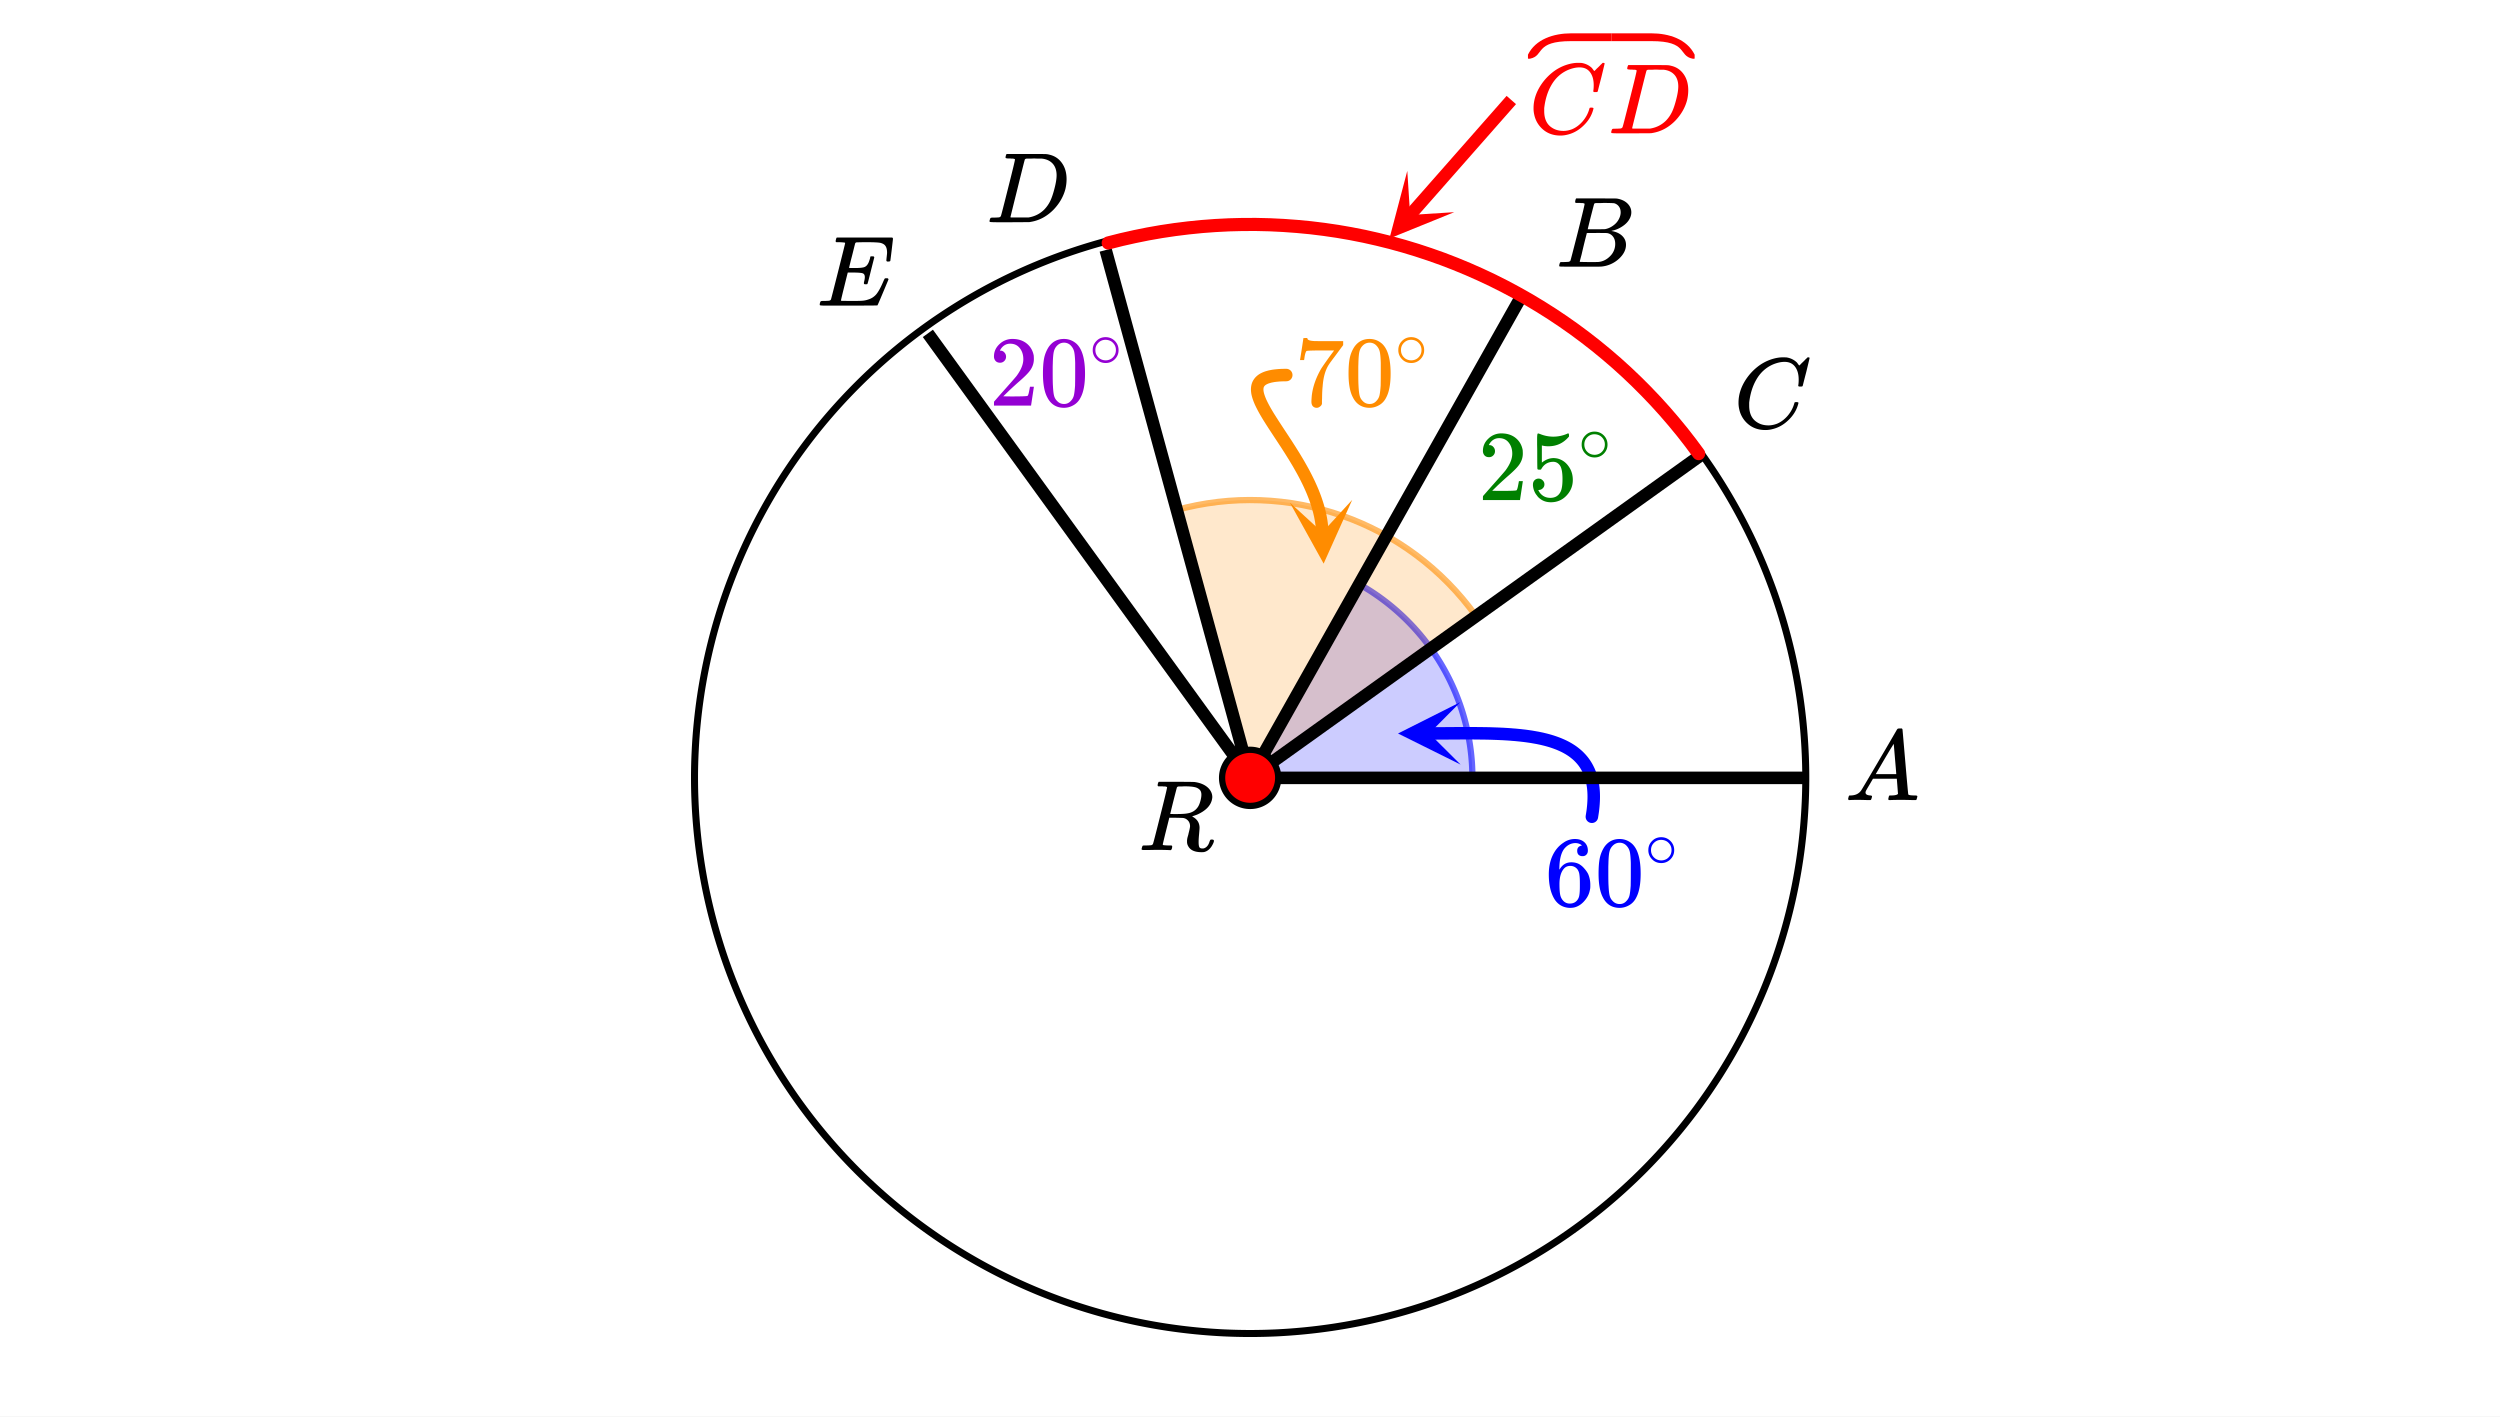 <svg xmlns="http://www.w3.org/2000/svg" xmlns:xlink="http://www.w3.org/1999/xlink" width="449.28" height="254.72" viewBox="0 0 336.96 191.04"><rect x="0" y="0" width="336.96" height="191.04" fill="#333333" stroke="none"/><defs><symbol overflow="visible" id="h"><path d="M3.875-8.469c0-.008-.008-.02-.016-.031a.084.084 0 0 0-.046-.016c-.012-.007-.028-.02-.047-.03a.291.291 0 0 0-.094-.017c-.031-.007-.063-.015-.094-.015H3.36a.516.516 0 0 0-.125-.016h-.53c-.044-.008-.075-.039-.095-.094-.011-.019-.007-.097.016-.234.05-.164.094-.258.125-.281h2.344c1.55 0 2.39.012 2.515.031.813.117 1.43.399 1.86.844.332.355.5.75.5 1.187 0 .094-.024.23-.063.407-.21.804-.87 1.453-1.984 1.953-.399.148-.621.218-.672.218l.094.079c.601.336.906.828.906 1.484 0 .105-.023.39-.063.86-.042.43-.062.78-.062 1.062 0 .312.031.539.094.672.062.125.195.187.406.187.125 0 .207-.008.25-.031.344-.125.582-.422.719-.89.05-.126.086-.204.11-.235.03-.031.097-.047.202-.047.188 0 .281.059.281.172 0 .156-.109.414-.328.766-.273.398-.59.64-.953.734-.062.02-.195.031-.39.031-.93 0-1.532-.281-1.813-.844a1.141 1.141 0 0 1-.14-.546v-.22c.007-.062.019-.128.03-.202a.716.716 0 0 1 .032-.157c.008-.039.031-.117.063-.234a2.01 2.01 0 0 0 .078-.312c.132-.508.203-.836.203-.985 0-.445-.196-.781-.578-1a1.217 1.217 0 0 0-.344-.11c-.086-.007-.402-.019-.953-.03h-.922l-.438 1.75a82.615 82.615 0 0 0-.437 1.812c0 .063.008.102.031.11.063.03.313.054.75.062h.406c.051.063.079.105.079.125.007.012 0 .094-.032.25a.464.464 0 0 1-.14.25h-.204a34.22 34.22 0 0 0-1.765-.031c-.211 0-.512.008-.906.015H.672C.516-.016.437-.055.437-.14c0-.007.016-.07.047-.187.04-.164.086-.258.141-.281a.954.954 0 0 1 .203-.016h.078c.239 0 .508-.008.813-.031.125-.031.207-.086.25-.172.031-.031.351-1.274.968-3.735.626-2.468.938-3.769.938-3.906zm4.406.344c-.187-.195-.437-.32-.75-.375-.304-.063-.734-.094-1.297-.094-.117 0-.23.008-.343.016h-.437c-.126.012-.212.055-.25.125-.013.023-.169.621-.47 1.797a169.86 169.86 0 0 0-.437 1.781c0 .012.312.016.937.016.696-.008 1.164-.04 1.407-.094.582-.094 1.03-.36 1.343-.797.145-.195.266-.46.36-.797.101-.344.156-.648.156-.922 0-.281-.074-.5-.219-.656zm0 0"/></symbol><symbol overflow="visible" id="i"><path d="M.563 0C.5-.063.469-.11.469-.14c0-.04.015-.118.047-.235.03-.113.054-.18.078-.203L.64-.625h.203c.625-.02 1.082-.242 1.375-.672.05-.05.863-1.422 2.437-4.11A452.554 452.554 0 0 0 7.046-9.5c.052-.07.095-.113.126-.125.039-.02.144-.031.312-.031h.235c.05.086.078.133.078.14l.375 4.344c.25 2.906.383 4.375.406 4.406.04.094.332.141.875.141.094 0 .16.008.203.016.04 0 .07.011.094.03a.111.111 0 0 1 .047.095.983.983 0 0 1-.047.187 1.032 1.032 0 0 1-.078.25C9.648-.016 9.594 0 9.5 0c-.168 0-.438-.004-.813-.016-.374-.007-.671-.015-.89-.015-.844 0-1.399.011-1.656.031h-.172a.365.365 0 0 1-.094-.11c0-.019.016-.1.047-.25.031-.124.055-.195.078-.218l.047-.047h.281c.477-.008.766-.082.86-.219L7.03-2.875H3.813l-.454.781c-.324.543-.492.836-.5.875a.524.524 0 0 0-.046.203c0 .23.203.36.609.391.176 0 .265.047.265.14a.583.583 0 0 1-.046.188.754.754 0 0 1-.094.25C3.523-.016 3.473 0 3.39 0c-.157 0-.403-.004-.735-.016-.336-.007-.586-.015-.75-.015C1.258-.031.848-.02.672 0zm6.39-3.5c0-.102-.058-.805-.172-2.11-.105-1.3-.164-1.956-.172-1.968L6.25-7c-.148.242-.434.719-.86 1.438L4.189-3.5H6.952zm0 0"/></symbol><symbol overflow="visible" id="j"><path d="M3.89-8.469c0-.008-.007-.02-.015-.031a.084.084 0 0 0-.047-.016.311.311 0 0 1-.062-.03.156.156 0 0 0-.079-.017c-.03-.007-.062-.015-.093-.015h-.219a.516.516 0 0 0-.125-.016h-.531c-.043-.008-.074-.039-.094-.094-.012-.019-.008-.097.016-.234.039-.164.082-.258.125-.281h1.75c2.332 0 3.562.008 3.687.015.613.094 1.098.313 1.453.657.352.344.531.746.531 1.203 0 .312-.085.617-.25.906-.199.367-.515.695-.953.984-.437.293-.89.485-1.359.579l-.14.046c.593.086 1.07.293 1.437.625.363.336.547.747.547 1.235 0 .648-.297 1.258-.89 1.828a4.026 4.026 0 0 1-2.47 1.11C6.047-.005 5.098 0 3.266 0 1.46 0 .55-.008.53-.031.488-.051.47-.086.47-.141c0-.062.008-.125.031-.187.04-.164.086-.258.14-.281a.954.954 0 0 1 .204-.016h.078c.238 0 .504-.008.797-.031.133-.031.222-.086.265-.172.02-.031.344-1.274.97-3.735.624-2.468.937-3.769.937-3.906zm4.86 1.14c0-.312-.078-.57-.234-.78a1.131 1.131 0 0 0-.625-.438c-.063-.02-.48-.035-1.25-.047-.18 0-.368.008-.563.016h-.64c-.125.012-.211.043-.25.094-.024.043-.172.609-.454 1.703-.273 1.093-.414 1.672-.421 1.734h1.093c.727 0 1.145-.004 1.25-.016.375-.07.723-.222 1.047-.453.332-.226.586-.504.766-.828.187-.332.281-.66.281-.984zm-.734 4.235c0-.394-.106-.722-.313-.984a1.208 1.208 0 0 0-.797-.453c-.054-.008-.43-.016-1.125-.016-1.062 0-1.593.008-1.593.016 0 .023-.086.351-.25.984a121.9 121.9 0 0 0-.454 1.906l-.25.938c0 .043.051.062.157.062.113 0 .476.008 1.093.016.801 0 1.235-.004 1.297-.016.582-.062 1.098-.32 1.547-.78a2.279 2.279 0 0 0 .688-1.673zm0 0"/></symbol><symbol overflow="visible" id="k"><path d="M8.781-6.484c0-.75-.168-1.336-.5-1.766-.324-.426-.793-.64-1.406-.64-.48 0-.996.117-1.547.343-.969.418-1.73 1.117-2.281 2.094-.492.867-.805 1.887-.938 3.062V-3c0 1.031.336 1.773 1.016 2.219.438.304.969.453 1.594.453.343 0 .718-.07 1.125-.219.531-.219 1.008-.57 1.437-1.062.426-.5.723-1.04.89-1.625.032-.114.056-.18.079-.204.031-.019.102-.03.219-.03.187 0 .281.038.281.109 0 .023-.012.07-.031.14-.211.805-.64 1.524-1.297 2.156C6.773-.425 6.05-.016 5.25.173a3.756 3.756 0 0 1-.953.125C3.367.297 2.594.03 1.969-.5A3.566 3.566 0 0 1 .766-2.516a3.733 3.733 0 0 1-.094-.875c0-1.082.336-2.132 1.015-3.156a7.267 7.267 0 0 1 1.5-1.64 6.098 6.098 0 0 1 1.97-1.063c.53-.164 1.015-.25 1.452-.25.32 0 .508.008.563.016.539.093.992.32 1.36.671l.109.141c.05.074.097.137.14.188.04.054.067.078.078.078.032 0 .149-.114.36-.344.062-.05.129-.113.203-.188l.219-.218a.722.722 0 0 1 .14-.14l.203-.204h.079c.124 0 .187.031.187.094 0 .031-.148.648-.438 1.844a166.04 166.04 0 0 0-.484 1.89.239.239 0 0 1-.078.094.858.858 0 0 1-.234.016h-.204a.936.936 0 0 1-.093-.094c0-.008.008-.086.031-.235.02-.175.031-.375.031-.593zm0 0"/></symbol><symbol overflow="visible" id="l"><path d="M3.875-8.469c0-.008-.008-.02-.016-.031a.084.084 0 0 0-.046-.016c-.012-.007-.028-.02-.047-.03a.291.291 0 0 0-.094-.017c-.031-.007-.063-.015-.094-.015H3.36a.516.516 0 0 0-.125-.016h-.14c-.305 0-.465-.031-.485-.094-.011-.019-.007-.093.016-.218.05-.176.094-.274.125-.297h2.688c1.5 0 2.335.008 2.515.015.176 0 .36.028.547.079.707.156 1.27.527 1.688 1.109.425.586.64 1.313.64 2.188 0 .449-.055.89-.156 1.328-.262 1.011-.79 1.933-1.578 2.765-.906.93-1.946 1.485-3.11 1.672l-.187.031L3.187 0h-1.5C.883 0 .478-.02.47-.063v-.015C.445-.118.438-.141.438-.141c0-.02.015-.086.046-.203.04-.133.079-.21.11-.234.031-.031.133-.047.312-.047.239 0 .508-.008.813-.031.125-.031.207-.086.25-.172.031-.031.351-1.274.968-3.735.626-2.468.938-3.769.938-3.906zm5.61 2.14c0-.663-.18-1.19-.532-1.577-.355-.383-.844-.61-1.469-.672h-.593c-.157-.008-.305-.016-.438-.016-.137 0-.281.008-.437.016h-.563c-.125.012-.21.055-.25.125-.023.031-.351 1.328-.984 3.89-.637 2.555-.953 3.84-.953 3.86 0 .043.05.062.156.062h2.25c.851-.132 1.57-.492 2.156-1.078.32-.332.586-.71.797-1.14.207-.426.398-.993.578-1.704.188-.718.281-1.304.281-1.765zm0 0"/></symbol><symbol overflow="visible" id="m"><path d="M9.406-6.063c0-.093.016-.273.047-.546.031-.27.047-.442.047-.516 0-.395-.07-.691-.203-.89-.125-.208-.356-.352-.688-.438-.304-.063-.992-.094-2.062-.094-.774.012-1.172.024-1.203.031a.246.246 0 0 0-.14.125c-.013.032-.153.59-.423 1.672a61.232 61.232 0 0 0-.406 1.64c.195.013.41.016.64.016h.126c.582 0 1-.035 1.25-.109.257-.082.46-.285.609-.61.05-.1.117-.296.203-.577a.433.433 0 0 0 .016-.11c.008-.039.015-.066.015-.078 0-.008.004-.023.016-.047a.047.047 0 0 1 .047-.031.213.213 0 0 1 .078-.016h.234c.032 0 .055.008.079.016.019.012.03.023.03.031.009 0 .02.012.032.032a.09.09 0 0 0 .031.046l-.453 1.782c-.293 1.199-.453 1.808-.484 1.828-.024.023-.094.031-.219.031-.117 0-.184-.008-.203-.031-.055-.031-.059-.14-.016-.328.063-.239.094-.442.094-.61 0-.258-.09-.426-.266-.5-.168-.07-.609-.11-1.328-.11h-.703c-.055.188-.219.856-.5 2a93.385 93.385 0 0 0-.422 1.75c0 .044.051.063.156.063.102 0 .458.008 1.063.016.844 0 1.398-.008 1.672-.031.281-.02.55-.078.812-.172a2.23 2.23 0 0 0 1.094-.735c.29-.363.61-.957.953-1.78.094-.196.149-.302.172-.313.031-.02.098-.031.203-.031.102 0 .164.007.188.015.062.043.094.094.094.156C8.738-1.234 8.242-.07 8.203-.03 8.172-.008 6.883 0 4.343 0H.939C.613-.008.445-.031.438-.063v-.015C.425-.118.421-.141.421-.141c0-.02.008-.086.031-.203.04-.133.078-.21.11-.234.039-.031.144-.047.312-.047.238 0 .508-.008.813-.031.125-.031.207-.086.25-.172.019-.04.343-1.3.968-3.781.625-2.477.938-3.739.938-3.782 0-.062-.016-.093-.047-.093-.074-.02-.313-.04-.719-.063h-.422a.365.365 0 0 1-.094-.11c0-.03.016-.109.047-.234.032-.156.07-.25.125-.28h7.47c.062.062.093.116.093.155 0 .043-.059.547-.172 1.516-.117.969-.18 1.46-.188 1.469-.023.062-.109.093-.265.093H9.5c-.063-.05-.094-.093-.094-.125zm0 0"/></symbol><symbol overflow="visible" id="n"><path d="M5.031-8.11c-.199-.195-.48-.304-.843-.328-.625 0-1.153.274-1.579.813-.418.586-.625 1.492-.625 2.719L2-4.86l.11-.172c.363-.54.859-.813 1.484-.813.414 0 .781.09 1.094.266a2.6 2.6 0 0 1 .64.547c.219.242.395.492.531.75.196.449.297.933.297 1.453v.234c0 .211-.027.403-.078.578-.105.532-.383 1.032-.828 1.5-.387.407-.82.66-1.297.766a2.688 2.688 0 0 1-.547.047c-.168 0-.32-.016-.453-.047-.668-.125-1.2-.484-1.594-1.078C.83-1.66.563-2.79.563-4.218c0-.97.171-1.817.515-2.548.344-.726.82-1.296 1.438-1.703a2.62 2.62 0 0 1 1.562-.515c.531 0 .953.14 1.266.421.32.282.484.665.484 1.141 0 .23-.07.414-.203.547-.125.137-.297.203-.516.203-.218 0-.398-.062-.53-.187-.126-.125-.188-.301-.188-.532 0-.406.21-.644.64-.718zm-.593 3.235a1.18 1.18 0 0 0-.97-.484c-.335 0-.605.105-.812.312C2.22-4.597 2-3.883 2-2.907c0 .794.05 1.345.156 1.657.094.273.242.5.453.688.22.187.477.28.782.28.457 0 .804-.171 1.046-.515.133-.187.22-.41.25-.672.04-.258.063-.64.063-1.14v-.422c0-.508-.023-.895-.063-1.156a1.566 1.566 0 0 0-.25-.688zm0 0"/></symbol><symbol overflow="visible" id="o"><path d="M1.297-7.89c.5-.727 1.187-1.094 2.062-1.094.657 0 1.227.226 1.72.671.25.243.456.547.624.922.332.75.5 1.778.5 3.079 0 1.398-.195 2.46-.578 3.187-.25.523-.621.902-1.11 1.14a2.534 2.534 0 0 1-1.14.282c-1.031 0-1.79-.473-2.266-1.422-.386-.727-.578-1.79-.578-3.188 0-.832.051-1.519.156-2.062a4.48 4.48 0 0 1 .61-1.516zm3.031-.157a1.24 1.24 0 0 0-.953-.437c-.375 0-.7.148-.969.437-.199.211-.336.465-.406.766-.074.293-.121.797-.14 1.515 0 .063-.008.246-.016.547v.735c0 .855.008 1.453.031 1.796.031.637.082 1.09.156 1.36.07.273.207.508.406.703.25.273.563.406.938.406.363 0 .664-.133.906-.406.196-.195.332-.43.407-.703.07-.27.128-.723.171-1.36.008-.343.016-.94.016-1.796v-.735-.547c-.023-.718-.07-1.222-.14-1.515-.075-.301-.212-.555-.407-.766zm0 0"/></symbol><symbol overflow="visible" id="q"><path d="M1.484-5.781c-.25 0-.449-.078-.593-.235a.872.872 0 0 1-.22-.609c0-.645.243-1.195.735-1.656a2.46 2.46 0 0 1 1.766-.703c.77 0 1.41.21 1.922.625.508.418.82.964.937 1.64.008.168.016.32.016.453 0 .524-.156 1.012-.469 1.47-.25.374-.758.89-1.516 1.546-.324.281-.777.695-1.359 1.234l-.781.766 1.016.016c1.414 0 2.164-.024 2.25-.079.039-.007.085-.101.14-.28.031-.095.094-.4.188-.923v-.03h.53v.03l-.374 2.47V0h-5v-.25c0-.188.008-.29.031-.313.008-.007.383-.437 1.125-1.28.977-1.095 1.61-1.813 1.89-2.157.602-.82.907-1.57.907-2.25 0-.594-.156-1.086-.469-1.484-.312-.407-.746-.61-1.297-.61-.523 0-.945.235-1.265.703-.024.032-.047.079-.078.141a.274.274 0 0 0-.047.078c0 .012.02.016.062.016a.68.68 0 0 1 .547.25.801.801 0 0 1 .219.562c0 .23-.078.422-.235.578a.76.76 0 0 1-.578.235zm0 0"/></symbol><symbol overflow="visible" id="r"><path d="M1.438-2.89a.72.72 0 0 1 .546.234.72.72 0 0 1 .235.547c0 .21-.078.386-.235.53a.73.73 0 0 1-.515.22h-.094l.047.062c.133.293.336.531.61.719.28.187.609.281.984.281.644 0 1.101-.27 1.375-.812.175-.332.265-.907.265-1.72 0-.925-.125-1.55-.375-1.874-.23-.3-.515-.453-.86-.453-.698 0-1.23.308-1.593.922a.312.312 0 0 1-.094.125.761.761 0 0 1-.203.015c-.148 0-.23-.031-.25-.093-.023-.032-.031-.817-.031-2.36 0-.258-.008-.57-.016-.937v-.72c0-.5.032-.75.094-.75a.047.047 0 0 1 .047-.03l.25.078a4.646 4.646 0 0 0 3.625-.016.402.402 0 0 1 .172-.062c.07 0 .11.086.11.25v.171C4.8-7.686 3.878-7.25 2.765-7.25c-.282 0-.532-.023-.75-.078l-.141-.031v2.312c.508-.406 1.035-.61 1.578-.61.164 0 .348.024.547.063.602.157 1.094.5 1.469 1.032.383.523.578 1.14.578 1.859 0 .812-.29 1.515-.86 2.11-.562.593-1.261.89-2.093.89C2.52.297 2.035.14 1.64-.172a1.618 1.618 0 0 1-.438-.453C.93-.945.758-1.348.687-1.828c0-.02-.007-.055-.015-.11v-.14c0-.25.07-.445.219-.594a.745.745 0 0 1 .546-.219zm0 0"/></symbol><symbol overflow="visible" id="s"><path d="M.734-6.172C.742-6.192.82-6.68.97-7.64l.219-1.453c0-.008.085-.015.265-.015h.266v.046c0 .094.066.172.203.235.133.062.367.105.703.125.344.012 1.102.015 2.281.015h1.64v.532l-.921 1.25c-.137.187-.293.398-.469.625l-.39.531a7.378 7.378 0 0 0-.157.234c-.468.73-.746 1.704-.828 2.922-.043.375-.07.883-.078 1.516 0 .125-.008.258-.015.39v.438a.62.62 0 0 1-.266.375.674.674 0 0 1-.438.172.692.692 0 0 1-.53-.219c-.126-.144-.188-.351-.188-.625 0-.125.015-.379.046-.765.133-1.208.555-2.426 1.266-3.657.176-.281.55-.82 1.125-1.625l.625-.843h-1.25c-1.574 0-2.398.027-2.469.078-.043.023-.093.12-.156.296a3.92 3.92 0 0 0-.125.625c-.023.157-.039.247-.047.266v.031H.734zm0 0"/></symbol><symbol overflow="visible" id="p"><path d="M3.984-2.234c0 .48-.171.89-.515 1.234-.344.336-.75.5-1.219.5-.512 0-.934-.176-1.266-.531A1.677 1.677 0 0 1 .5-2.25c0-.477.16-.879.484-1.203.332-.352.75-.531 1.25-.531s.922.18 1.266.53c.32.337.484.743.484 1.22zm-.953-1.157a1.488 1.488 0 0 0-.828-.234c-.273 0-.523.078-.75.234-.398.293-.594.672-.594 1.141 0 .48.196.867.594 1.156.238.157.504.235.797.235.281 0 .54-.079.781-.235.395-.289.594-.676.594-1.156 0-.469-.2-.848-.594-1.14zm0 0"/></symbol><clipPath id="a"><path d="M0 0h336.96v190.965H0zm0 0"/></clipPath><clipPath id="b"><path d="M188 94h9v10h-9zm0 0"/></clipPath><clipPath id="c"><path d="M196.867 103.055l-18.957.047-.047-18.957 18.957-.047zm0 0"/></clipPath><clipPath id="d"><path d="M173 67h10v9h-10zm0 0"/></clipPath><clipPath id="e"><path d="M182.258 67.371l.8 18.938-18.937.804-.8-18.941zm0 0"/></clipPath><clipPath id="f"><path d="M187 23h10v10h-10zm0 0"/></clipPath><clipPath id="g"><path d="M196.008 28.598l-31.309 35.578-35.578-31.309L160.43-2.71zm0 0"/></clipPath><clipPath id="t"><path d="M205.945 4.492h11.235V8h-11.235zm0 0"/></clipPath><clipPath id="u"><path d="M217.18 4.492h11.23V8h-11.23zm0 0"/></clipPath></defs><g clip-path="url(#a)" fill="#fff"><path d="M0 0h337v190.965H0zm0 0"/><path d="M0 0h337v190.965H0zm0 0"/></g><path d="M168.5 104.844h29.957a29.956 29.956 0 0 0-15.371-26.164c-4.855 8.715-9.715 17.425-14.586 26.164" fill="#00f" fill-opacity=".2" stroke-width=".843" stroke-linecap="round" stroke-linejoin="round" stroke="#00f" stroke-opacity=".6"/><path d="M168.5 104.844l30.445-21.801c-9.164-12.793-25.347-18.496-40.507-14.266 3.351 12.012 6.703 24.02 10.062 36.067" fill="#ff8c00" fill-opacity=".2" stroke-width=".843" stroke-linecap="round" stroke-linejoin="round" stroke="#ff8c00" stroke-opacity=".6"/><path d="M214.559 110.086l.058-.363.055-.36.043-.351.035-.34.027-.336.02-.328.012-.317.004-.312-.004-.305-.012-.297-.02-.289-.027-.285-.035-.277-.043-.266-.05-.265-.056-.254-.066-.25-.07-.243-.078-.234-.086-.23-.09-.223-.102-.215-.105-.21-.113-.208-.118-.195-.125-.195-.132-.188-.137-.18-.145-.175-.152-.172-.156-.164-.16-.16-.168-.153-.176-.148-.18-.145-.184-.14-.19-.133-.2-.13-.2-.124-.206-.117-.215-.118-.215-.109-.223-.105-.23-.102-.23-.098-.239-.093-.242-.09-.246-.086-.25-.082-.258-.078-.262-.075-.261-.07-.27-.066-.273-.067-.278-.058-.281-.059-.285-.05-.29-.051-.292-.051-.293-.043-.301-.043-.305-.04-.304-.034-.313-.036-.312-.03-.317-.032-.32-.023-.32-.028-.325-.023-.332-.02-.328-.02-.672-.03-.68-.024-.343-.012-.344-.008-.351-.007-.348-.004-.352-.004-.71-.008-.36-.004h-1.445l-.367.004h-.368l-.367.004h-.367l-.742.008h-.371l-.375.004h-.371l-.375.004h-.75" fill="none" stroke-width="1.685" stroke-linecap="round" stroke-linejoin="round" stroke="#00f"/><g clip-path="url(#b)"><g clip-path="url(#c)"><path d="M196.867 103.055l-8.437-4.192 8.414-4.234-4.2 4.223zm0 0" fill="#00f"/></g></g><path d="M173.367 50.55l-.324.005-.309.008-.293.015-.277.024-.262.027-.246.031-.234.043-.219.043-.203.055-.187.054-.18.063-.16.07-.153.075-.136.078-.125.086-.11.093-.101.094-.086.102-.078.109-.067.11-.054.117-.043.12-.032.13-.023.132-.012.137-.004.14.008.15.016.148.023.156.035.16.043.168.051.168.059.172.066.18.074.183.078.188.09.187.094.195.102.2.105.203.113.207.117.21.125.216.13.218.132.223.14.227.145.226.145.234.152.235.153.242.16.242.16.246.328.5.168.258.172.258.172.262.175.265.172.266.18.27.176.273.176.277.18.278.35.562.18.285.176.29.172.288.176.293.172.297.336.594.168.3.164.305.16.305.156.305.305.617.144.312.141.313.14.316.134.317.125.316.125.32.117.32.11.321.105.324.101.325.094.324.086.324.078.328.074.328.063.328.058.329.047.328.04.332.034.332.02.332.016.332" fill="none" stroke-width="1.685" stroke-linecap="round" stroke-linejoin="round" stroke="#ff8c00"/><g clip-path="url(#d)"><g clip-path="url(#e)"><path d="M182.258 67.371l-3.852 8.594-4.566-8.238 4.387 4.03zm0 0" fill="#ff8c00"/></g></g><path d="M243.39 104.844c0 1.226-.03 2.453-.093 3.676a75.603 75.603 0 0 1-.719 7.313 74.554 74.554 0 0 1-1.433 7.206 73.044 73.044 0 0 1-.98 3.543 72.996 72.996 0 0 1-2.477 6.922 75.651 75.651 0 0 1-3.141 6.644 75.513 75.513 0 0 1-5.895 9.309c-.73.984-1.484 1.95-2.261 2.895a70.96 70.96 0 0 1-2.403 2.785 77.662 77.662 0 0 1-2.535 2.664 77.429 77.429 0 0 1-2.66 2.531 73.926 73.926 0 0 1-5.684 4.664 76.88 76.88 0 0 1-3.003 2.117 75.513 75.513 0 0 1-9.586 5.43 75.651 75.651 0 0 1-6.79 2.813 74.47 74.47 0 0 1-7.035 2.132 74.313 74.313 0 0 1-7.207 1.434 76.644 76.644 0 0 1-7.313.723c-1.226.058-2.448.09-3.675.09-1.227 0-2.45-.032-3.676-.09a76.644 76.644 0 0 1-7.312-.723 74.314 74.314 0 0 1-10.75-2.414 74.47 74.47 0 0 1-13.563-5.617 75.643 75.643 0 0 1-6.304-3.778 76.879 76.879 0 0 1-3.004-2.117 71.088 71.088 0 0 1-2.899-2.262 73.926 73.926 0 0 1-2.785-2.402 77.43 77.43 0 0 1-2.66-2.531 77.662 77.662 0 0 1-2.535-2.664 70.96 70.96 0 0 1-2.403-2.785 73.763 73.763 0 0 1-6.343-9.008 73.733 73.733 0 0 1-3.465-6.48 75.651 75.651 0 0 1-2.813-6.79 72.997 72.997 0 0 1-1.152-3.492 74.313 74.313 0 0 1-2.414-10.75 75.604 75.604 0 0 1-.813-10.988c0-1.227.032-2.45.094-3.676.059-1.223.149-2.445.27-3.664.12-1.219.27-2.438.449-3.649a76.242 76.242 0 0 1 1.433-7.207c.297-1.187.625-2.37.981-3.543a74.472 74.472 0 0 1 1.152-3.492 75.635 75.635 0 0 1 1.325-3.425 73.593 73.593 0 0 1 3.14-6.645 75.643 75.643 0 0 1 3.777-6.305 76.879 76.879 0 0 1 2.118-3.004 73.887 73.887 0 0 1 4.664-5.683 77.545 77.545 0 0 1 2.535-2.66 73.926 73.926 0 0 1 5.445-4.938 71.087 71.087 0 0 1 2.899-2.262A76.786 76.786 0 0 1 130 40.61a75.643 75.643 0 0 1 6.48-3.464 75.651 75.651 0 0 1 6.79-2.813c1.156-.41 2.32-.797 3.492-1.152a74.313 74.313 0 0 1 10.75-2.414c1.21-.18 2.43-.328 3.648-.45a71.866 71.866 0 0 1 3.664-.27c1.227-.062 2.45-.089 3.676-.089 1.227 0 2.45.027 3.676.09 1.222.058 2.445.148 3.664.27 1.219.12 2.437.269 3.648.449a76.242 76.242 0 0 1 7.207 1.433c1.192.297 2.371.625 3.543.98 1.172.356 2.336.743 3.493 1.153a75.651 75.651 0 0 1 6.79 2.813A75.643 75.643 0 0 1 207 40.61a76.786 76.786 0 0 1 6.11 4.082 73.888 73.888 0 0 1 5.682 4.663 77.544 77.544 0 0 1 2.66 2.536 73.926 73.926 0 0 1 7.2 8.344c.73.984 1.433 1.984 2.117 3.003a75.513 75.513 0 0 1 5.43 9.586c.523 1.11 1.019 2.23 1.488 3.364.468 1.128.91 2.273 1.324 3.425a74.47 74.47 0 0 1 2.133 7.035 74.314 74.314 0 0 1 1.433 7.207c.18 1.211.328 2.43.45 3.649.12 1.219.21 2.441.269 3.664.062 1.227.094 2.45.094 3.676zm0 0" fill="none" stroke-width=".948" stroke="#000"/><path d="M168.5 104.844h74.89M168.5 104.844l36.695-65.153M168.5 104.844l60.66-43.434M168.5 104.844l-19.473-71.145M168.5 104.844l-43.437-59.91" fill="none" stroke-width="1.685" stroke="#000"/><path d="M228.953 61.145l-1.094-1.473-1.125-1.445-1.164-1.414-1.199-1.391-1.23-1.356-1.266-1.328-1.297-1.297-1.328-1.265-1.355-1.23-1.391-1.196-1.418-1.164-1.445-1.125-1.473-1.094-1.5-1.054-1.523-1.016-1.551-.98-1.57-.942-1.598-.902-1.617-.864-1.637-.824-1.66-.781-1.676-.742-1.695-.7-1.711-.66-1.727-.613-1.738-.574-1.758-.531-1.766-.489-1.777-.441-1.789-.402-1.8-.356-1.805-.312-1.817-.266-1.816-.223-1.828-.175-1.829-.133-1.828-.09-1.836-.043-1.832.004-1.832.047-1.832.093-1.828.137-1.824.184-1.816.226-1.817.27-1.805.316-1.796.364-1.79.402-1.777.45" fill="none" stroke-width="1.769" stroke-linecap="round" stroke-linejoin="round" stroke="red"/><path d="M203.7 13.48l-13.696 15.56" fill="none" stroke-width="1.685" stroke="red"/><g clip-path="url(#f)"><g clip-path="url(#g)"><path d="M196.008 28.598l-8.73 3.543 2.402-9.11.382 5.946zm0 0" fill="red"/></g></g><path d="M172.281 104.844a3.81 3.81 0 0 1-1.105 2.676 3.734 3.734 0 0 1-1.23.82 3.74 3.74 0 0 1-1.446.285 3.773 3.773 0 0 1-2.676-1.105 3.81 3.81 0 0 1-1.105-2.676c0-.5.094-.985.289-1.446a3.758 3.758 0 0 1 2.043-2.047 3.777 3.777 0 0 1 4.941 2.047c.196.461.29.946.29 1.446zm0 0" fill="red" stroke-width=".843" stroke="#000"/><use xlink:href="#h" x="153.429" y="114.58"/><use xlink:href="#i" x="248.631" y="107.84"/><use xlink:href="#j" x="209.689" y="35.947"/><use xlink:href="#k" x="233.653" y="57.664"/><use xlink:href="#l" x="132.928" y="29.956"/><use xlink:href="#m" x="110.063" y="41.189"/><use xlink:href="#n" x="208.191" y="122.069" fill="#00f"/><use xlink:href="#o" x="214.931" y="122.069" fill="#00f"/><use xlink:href="#p" x="221.671" y="116.827" fill="#00f"/><use xlink:href="#q" x="199.204" y="67.4" fill="green"/><use xlink:href="#r" x="205.944" y="67.4" fill="green"/><use xlink:href="#p" x="212.684" y="62.158" fill="green"/><use xlink:href="#s" x="174.491" y="54.669" fill="#ff8c00"/><use xlink:href="#o" x="181.231" y="54.669" fill="#ff8c00"/><use xlink:href="#p" x="187.971" y="49.427" fill="#ff8c00"/><use xlink:href="#q" x="133.302" y="54.669" fill="#9400d3"/><use xlink:href="#o" x="140.042" y="54.669" fill="#9400d3"/><use xlink:href="#p" x="146.782" y="49.427" fill="#9400d3"/><use xlink:href="#k" x="206.026" y="17.973" fill="red"/><use xlink:href="#l" x="216.721" y="17.973" fill="red"/><g clip-path="url(#t)"><path d="M5567.723 5.543H211.773c-4.972 0-3.574 1.965-5.546 2.367-.079.016-.243 0-.243 0-.027 0-.039-.015-.039-.039v-.5c1.02-2.078 3.446-2.879 5.828-2.879h5355.95zm0 0" fill="red"/></g><g clip-path="url(#u)"><path d="M-5133.367 5.543H222.582c4.973 0 3.574 1.965 5.547 2.367.078.016.242 0 .242 0 .027 0 .04-.015.04-.039v-.5c-1.02-2.078-3.446-2.879-5.829-2.879h-5355.95zm0 0" fill="red"/></g></svg>